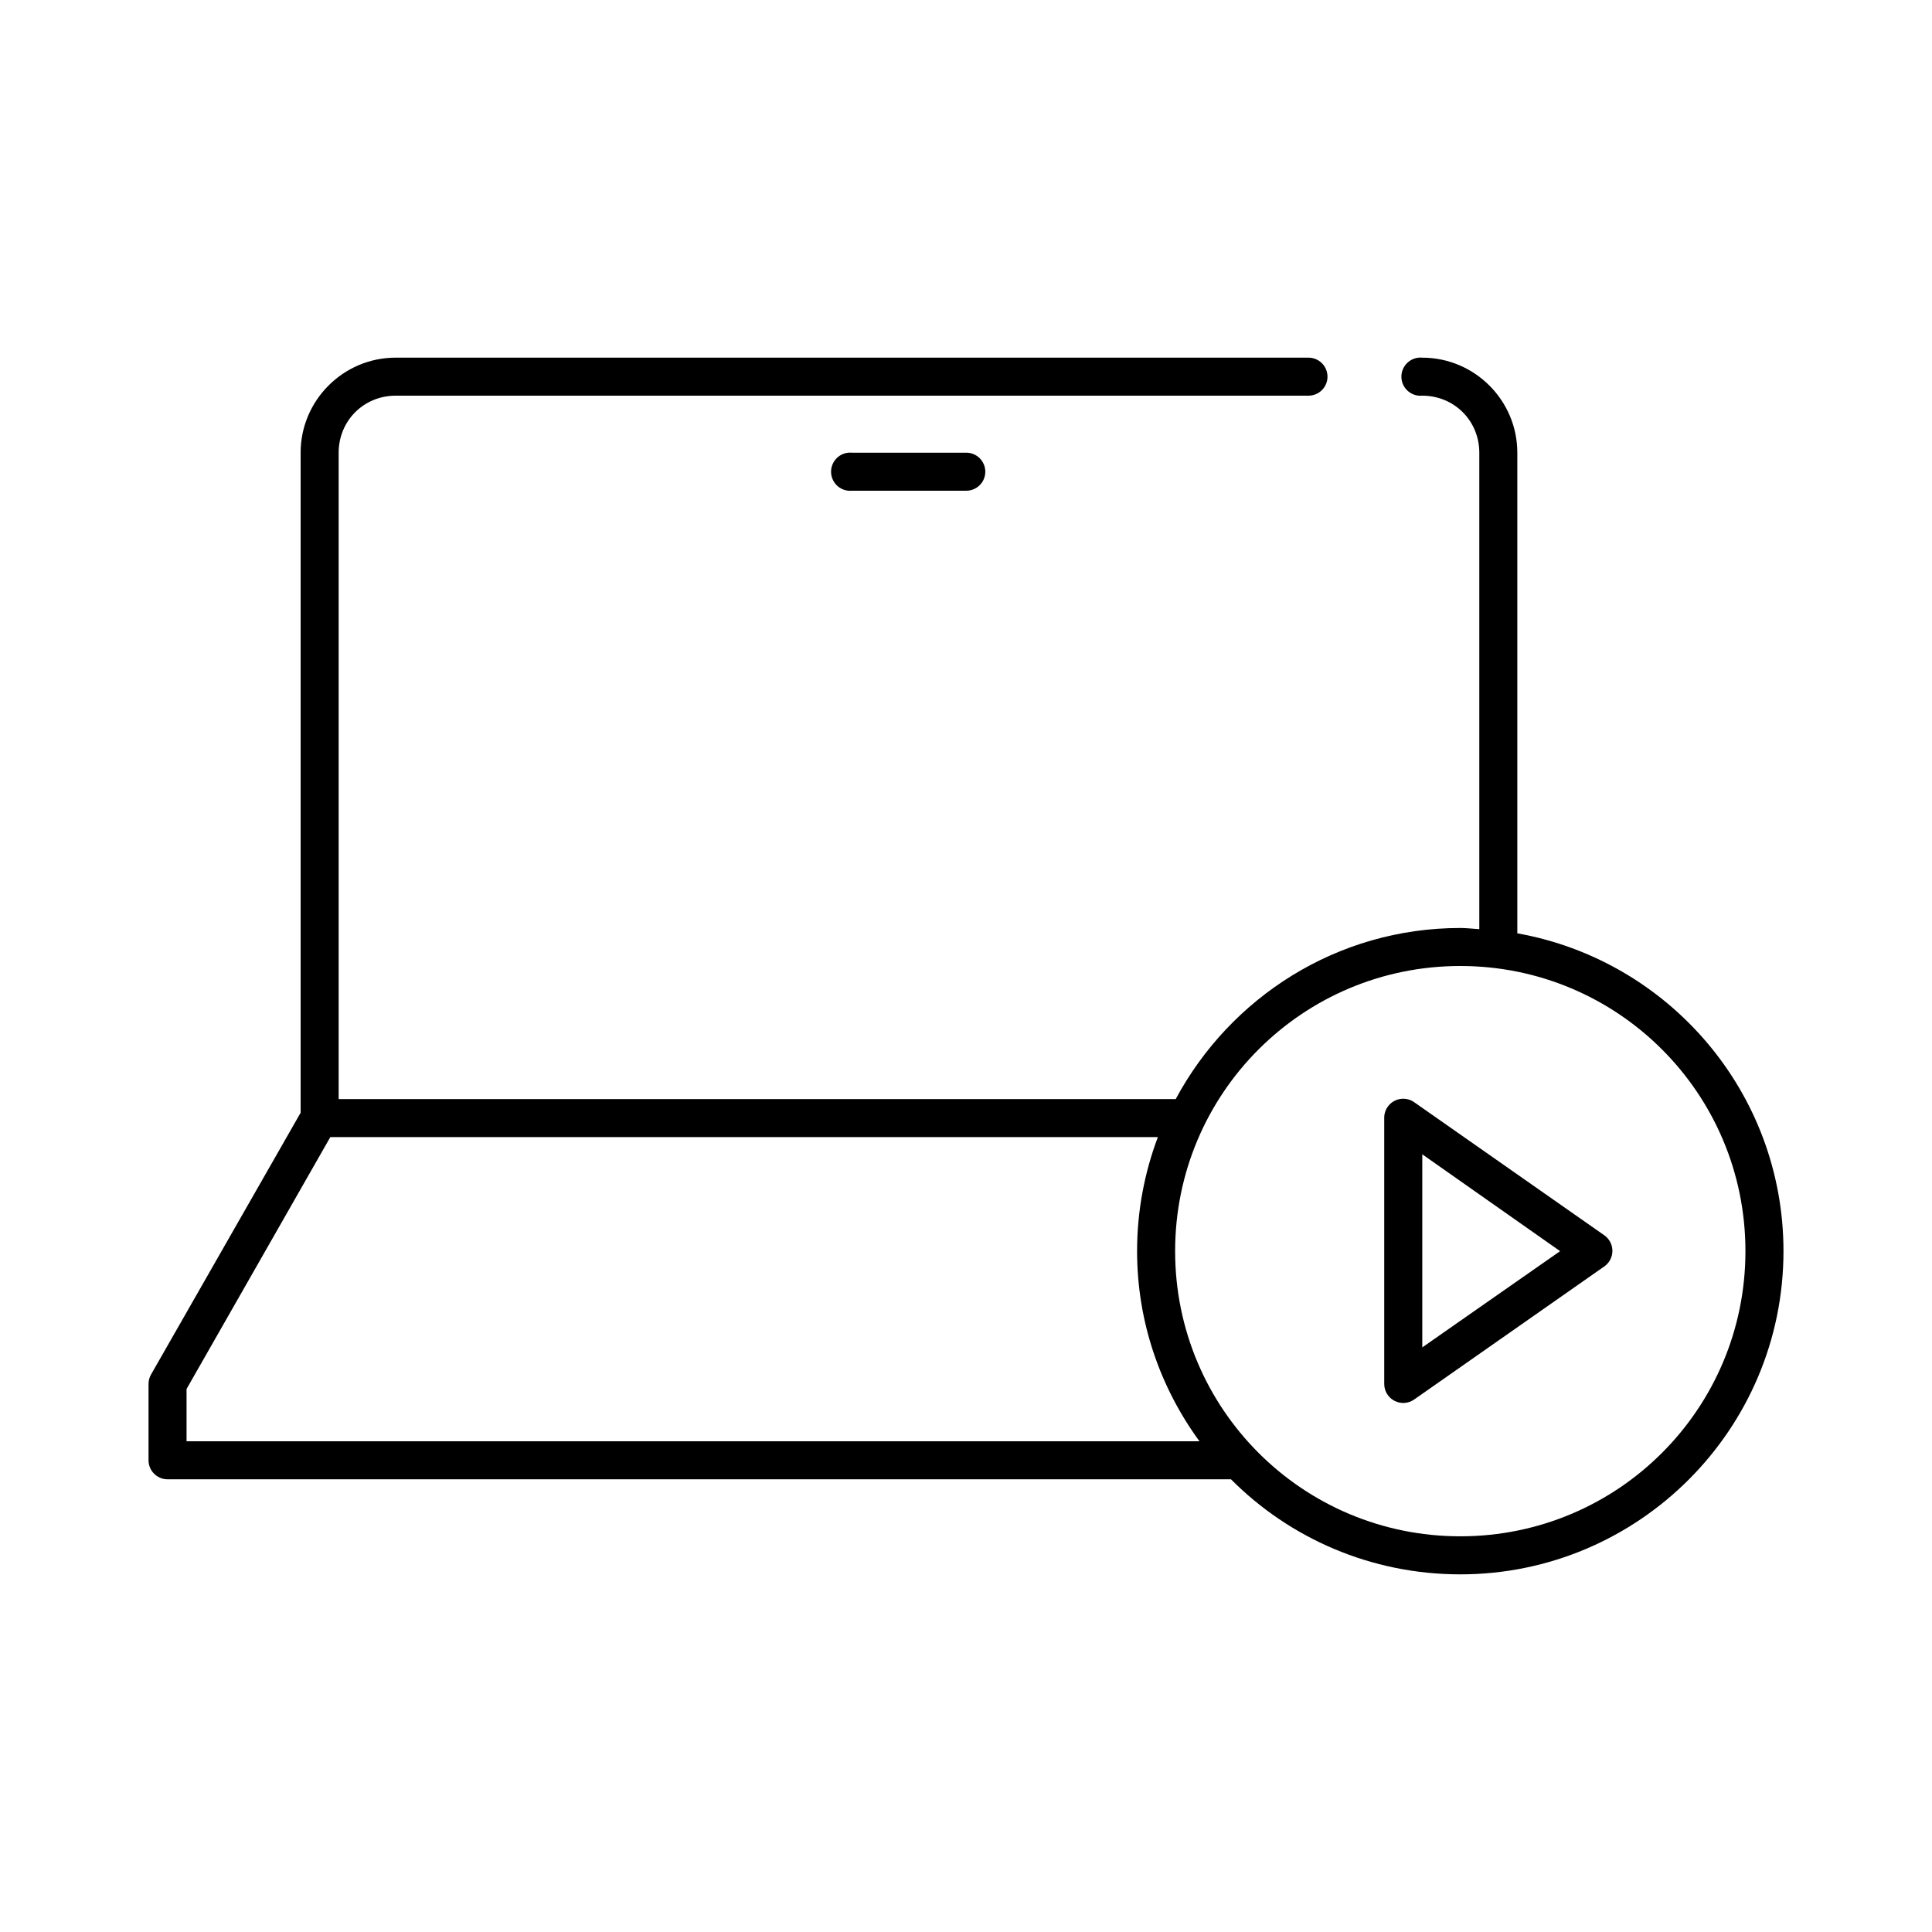 <?xml version="1.0" encoding="UTF-8"?>
<!-- Uploaded to: ICON Repo, www.svgrepo.com, Generator: ICON Repo Mixer Tools -->
<svg fill="#000000" width="800px" height="800px" version="1.1" viewBox="144 144 512 512" xmlns="http://www.w3.org/2000/svg">
 <path d="m248.86 238.78c-13.867 0-25.191 11.32-25.191 25.188v174.92l-39.676 69.43c-0.426 0.77-0.641 1.641-0.629 2.519v20.152c0 2.781 2.258 5.039 5.039 5.039h281.82c15.516 15.598 37.07 25.191 60.77 25.191 47.242 0 85.648-38.406 85.648-85.648 0-42.102-30.457-77.094-70.535-84.23v-127.37c0-13.867-11.32-25.188-25.188-25.188-0.316-0.031-0.633-0.031-0.945 0-2.781 0.258-4.828 2.727-4.566 5.508 0.262 2.785 2.727 4.828 5.512 4.566 8.461 0 15.113 6.652 15.113 15.113v126.27c-1.664-0.098-3.352-0.316-5.039-0.316-32.656 0-60.969 18.406-75.414 45.344h-221.83v-171.3c0-8.461 6.652-15.113 15.113-15.113h241.83c1.348 0.02 2.648-0.504 3.609-1.449 0.961-0.949 1.5-2.238 1.5-3.59 0-1.348-0.539-2.641-1.5-3.586-0.961-0.949-2.262-1.469-3.609-1.449zm119.97 25.188c-2.781 0.262-4.824 2.731-4.566 5.512 0.262 2.781 2.731 4.828 5.512 4.566h30.23c1.348 0.02 2.648-0.504 3.606-1.449 0.961-0.949 1.504-2.242 1.504-3.59 0-1.348-0.543-2.641-1.504-3.586-0.957-0.949-2.258-1.473-3.606-1.453h-30.23c-0.312-0.027-0.629-0.027-0.945 0zm162.16 136.03c41.797 0 75.57 33.773 75.57 75.57 0 41.797-33.773 75.57-75.57 75.57s-75.57-33.773-75.57-75.57c0-41.797 33.773-75.57 75.57-75.57zm-16.059 35.266c-2.41 0.461-4.137 2.586-4.094 5.039v70.531c0.027 1.855 1.07 3.543 2.715 4.398s3.625 0.738 5.156-0.305l50.383-35.266c1.383-0.938 2.215-2.5 2.215-4.172 0-1.672-0.832-3.234-2.215-4.172l-50.383-35.27c-1.102-0.75-2.461-1.035-3.777-0.785zm-283.39 10.074h219.31c-3.547 9.395-5.512 19.609-5.512 30.23 0 18.848 6.184 36.223 16.531 50.379h-268.43v-13.852zm289.38 4.566 36.523 25.664-36.523 25.504z"/>
</svg>